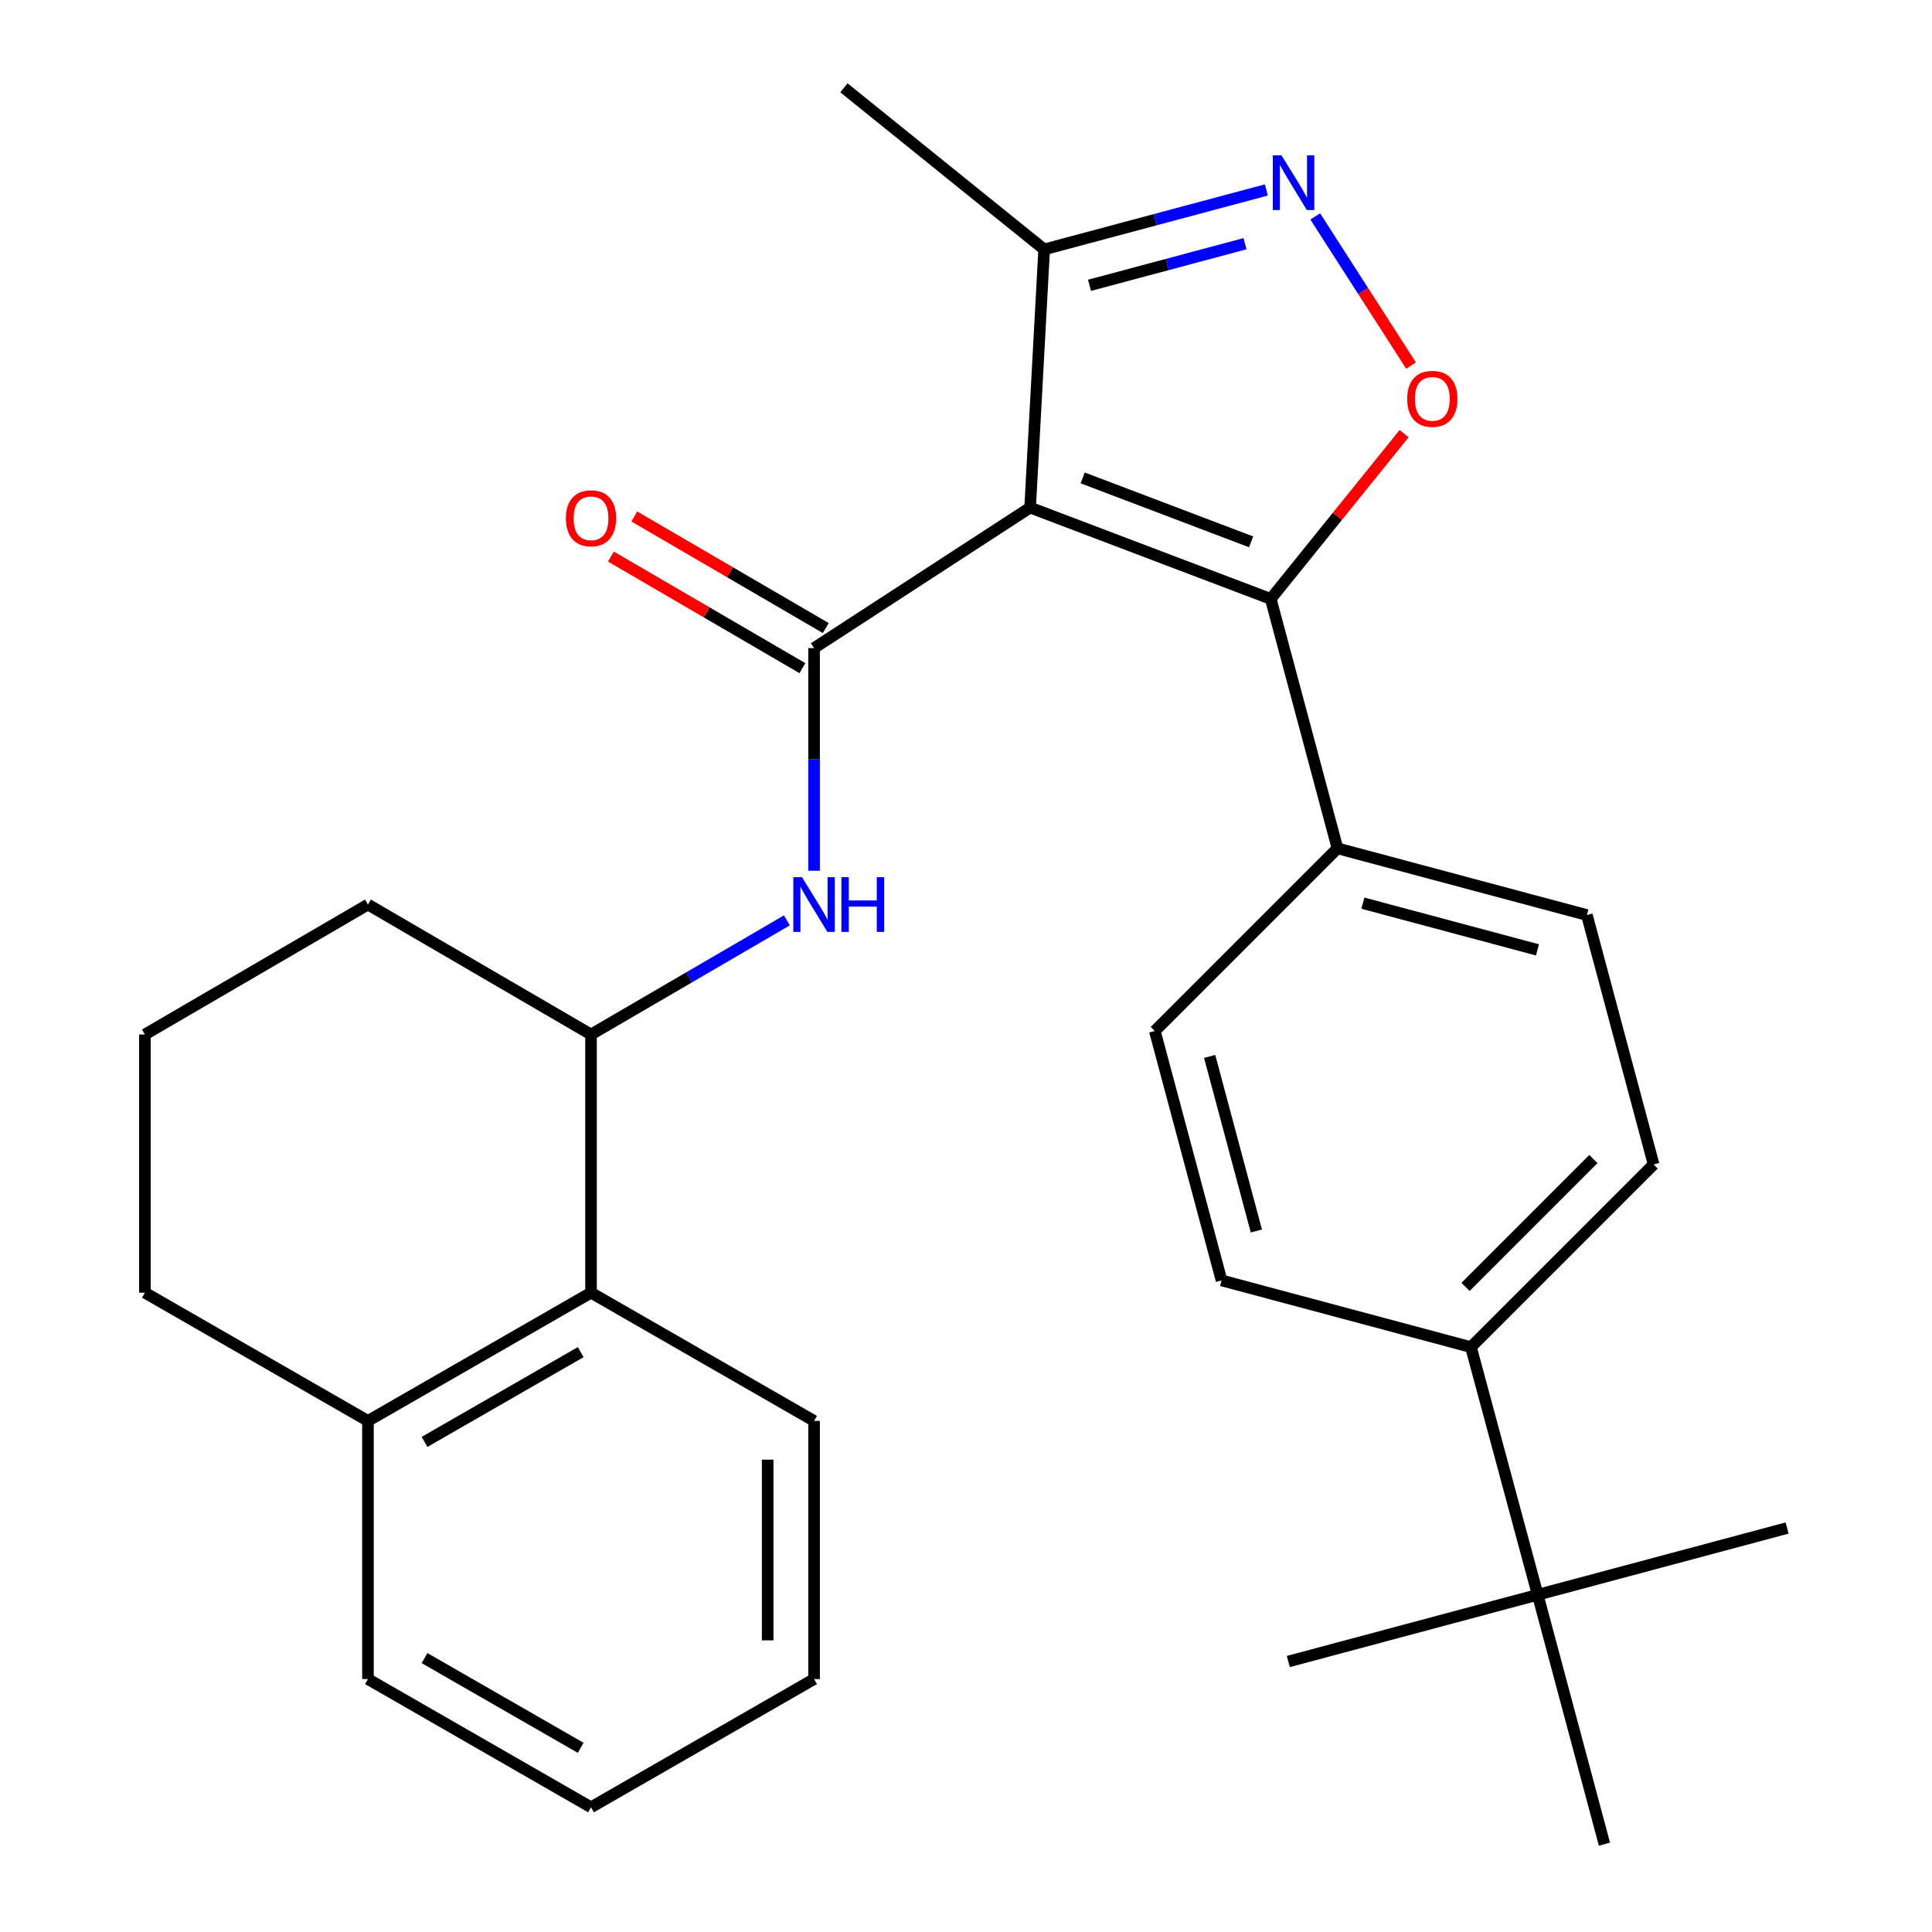 <?xml version='1.0' encoding='iso-8859-1'?>
<svg version='1.1' baseProfile='full'
              xmlns='http://www.w3.org/2000/svg'
                      xmlns:rdkit='http://www.rdkit.org/xml'
                      xmlns:xlink='http://www.w3.org/1999/xlink'
                  xml:space='preserve'
width='1000px' height='1000px' viewBox='0 0 1000 1000'>
<!-- END OF HEADER -->
<rect style='opacity:1.0;fill:#FFFFFF;stroke:none' width='1000' height='1000' x='0' y='0'> </rect>
<path class='bond-0' d='M 421.362,335.452 L 421.362,393.08' style='fill:none;fill-rule:evenodd;stroke:#000000;stroke-width:6px;stroke-linecap:butt;stroke-linejoin:miter;stroke-opacity:1' />
<path class='bond-0' d='M 421.362,393.08 L 421.362,450.709' style='fill:none;fill-rule:evenodd;stroke:#0000FF;stroke-width:6px;stroke-linecap:butt;stroke-linejoin:miter;stroke-opacity:1' />
<path class='bond-1' d='M 427.408,325.075 L 377.851,296.201' style='fill:none;fill-rule:evenodd;stroke:#000000;stroke-width:6px;stroke-linecap:butt;stroke-linejoin:miter;stroke-opacity:1' />
<path class='bond-1' d='M 377.851,296.201 L 328.294,267.327' style='fill:none;fill-rule:evenodd;stroke:#FF0000;stroke-width:6px;stroke-linecap:butt;stroke-linejoin:miter;stroke-opacity:1' />
<path class='bond-1' d='M 415.316,345.829 L 365.759,316.955' style='fill:none;fill-rule:evenodd;stroke:#000000;stroke-width:6px;stroke-linecap:butt;stroke-linejoin:miter;stroke-opacity:1' />
<path class='bond-1' d='M 365.759,316.955 L 316.202,288.081' style='fill:none;fill-rule:evenodd;stroke:#FF0000;stroke-width:6px;stroke-linecap:butt;stroke-linejoin:miter;stroke-opacity:1' />
<path class='bond-2' d='M 421.362,335.452 L 533.187,262.726' style='fill:none;fill-rule:evenodd;stroke:#000000;stroke-width:6px;stroke-linecap:butt;stroke-linejoin:miter;stroke-opacity:1' />
<path class='bond-3' d='M 407.282,476.391 L 356.595,505.923' style='fill:none;fill-rule:evenodd;stroke:#0000FF;stroke-width:6px;stroke-linecap:butt;stroke-linejoin:miter;stroke-opacity:1' />
<path class='bond-3' d='M 356.595,505.923 L 305.908,535.456' style='fill:none;fill-rule:evenodd;stroke:#000000;stroke-width:6px;stroke-linecap:butt;stroke-linejoin:miter;stroke-opacity:1' />
<path class='bond-4' d='M 657.729,310.004 L 533.187,262.726' style='fill:none;fill-rule:evenodd;stroke:#000000;stroke-width:6px;stroke-linecap:butt;stroke-linejoin:miter;stroke-opacity:1' />
<path class='bond-4' d='M 647.573,280.457 L 560.393,247.362' style='fill:none;fill-rule:evenodd;stroke:#000000;stroke-width:6px;stroke-linecap:butt;stroke-linejoin:miter;stroke-opacity:1' />
<path class='bond-5' d='M 657.729,310.004 L 692.245,267.227' style='fill:none;fill-rule:evenodd;stroke:#000000;stroke-width:6px;stroke-linecap:butt;stroke-linejoin:miter;stroke-opacity:1' />
<path class='bond-5' d='M 692.245,267.227 L 726.762,224.449' style='fill:none;fill-rule:evenodd;stroke:#FF0000;stroke-width:6px;stroke-linecap:butt;stroke-linejoin:miter;stroke-opacity:1' />
<path class='bond-6' d='M 657.729,310.004 L 692.277,439.097' style='fill:none;fill-rule:evenodd;stroke:#000000;stroke-width:6px;stroke-linecap:butt;stroke-linejoin:miter;stroke-opacity:1' />
<path class='bond-7' d='M 533.187,262.726 L 540.46,129.096' style='fill:none;fill-rule:evenodd;stroke:#000000;stroke-width:6px;stroke-linecap:butt;stroke-linejoin:miter;stroke-opacity:1' />
<path class='bond-8' d='M 540.46,129.096 L 597.959,113.707' style='fill:none;fill-rule:evenodd;stroke:#000000;stroke-width:6px;stroke-linecap:butt;stroke-linejoin:miter;stroke-opacity:1' />
<path class='bond-8' d='M 597.959,113.707 L 655.458,98.317' style='fill:none;fill-rule:evenodd;stroke:#0000FF;stroke-width:6px;stroke-linecap:butt;stroke-linejoin:miter;stroke-opacity:1' />
<path class='bond-8' d='M 563.92,147.682 L 604.169,136.909' style='fill:none;fill-rule:evenodd;stroke:#000000;stroke-width:6px;stroke-linecap:butt;stroke-linejoin:miter;stroke-opacity:1' />
<path class='bond-8' d='M 604.169,136.909 L 644.419,126.137' style='fill:none;fill-rule:evenodd;stroke:#0000FF;stroke-width:6px;stroke-linecap:butt;stroke-linejoin:miter;stroke-opacity:1' />
<path class='bond-9' d='M 540.46,129.096 L 436.815,45.455' style='fill:none;fill-rule:evenodd;stroke:#000000;stroke-width:6px;stroke-linecap:butt;stroke-linejoin:miter;stroke-opacity:1' />
<path class='bond-10' d='M 680.768,112.03 L 705.564,150.634' style='fill:none;fill-rule:evenodd;stroke:#0000FF;stroke-width:6px;stroke-linecap:butt;stroke-linejoin:miter;stroke-opacity:1' />
<path class='bond-10' d='M 705.564,150.634 L 730.359,189.237' style='fill:none;fill-rule:evenodd;stroke:#FF0000;stroke-width:6px;stroke-linecap:butt;stroke-linejoin:miter;stroke-opacity:1' />
<path class='bond-11' d='M 692.277,439.097 L 821.37,473.632' style='fill:none;fill-rule:evenodd;stroke:#000000;stroke-width:6px;stroke-linecap:butt;stroke-linejoin:miter;stroke-opacity:1' />
<path class='bond-11' d='M 705.434,467.481 L 795.798,491.655' style='fill:none;fill-rule:evenodd;stroke:#000000;stroke-width:6px;stroke-linecap:butt;stroke-linejoin:miter;stroke-opacity:1' />
<path class='bond-12' d='M 692.277,439.097 L 597.733,533.641' style='fill:none;fill-rule:evenodd;stroke:#000000;stroke-width:6px;stroke-linecap:butt;stroke-linejoin:miter;stroke-opacity:1' />
<path class='bond-13' d='M 821.37,473.632 L 855.905,602.724' style='fill:none;fill-rule:evenodd;stroke:#000000;stroke-width:6px;stroke-linecap:butt;stroke-linejoin:miter;stroke-opacity:1' />
<path class='bond-14' d='M 855.905,602.724 L 761.361,697.268' style='fill:none;fill-rule:evenodd;stroke:#000000;stroke-width:6px;stroke-linecap:butt;stroke-linejoin:miter;stroke-opacity:1' />
<path class='bond-14' d='M 824.739,599.921 L 758.558,666.102' style='fill:none;fill-rule:evenodd;stroke:#000000;stroke-width:6px;stroke-linecap:butt;stroke-linejoin:miter;stroke-opacity:1' />
<path class='bond-15' d='M 761.361,697.268 L 632.268,662.733' style='fill:none;fill-rule:evenodd;stroke:#000000;stroke-width:6px;stroke-linecap:butt;stroke-linejoin:miter;stroke-opacity:1' />
<path class='bond-16' d='M 761.361,697.268 L 795.909,825.453' style='fill:none;fill-rule:evenodd;stroke:#000000;stroke-width:6px;stroke-linecap:butt;stroke-linejoin:miter;stroke-opacity:1' />
<path class='bond-17' d='M 632.268,662.733 L 597.733,533.641' style='fill:none;fill-rule:evenodd;stroke:#000000;stroke-width:6px;stroke-linecap:butt;stroke-linejoin:miter;stroke-opacity:1' />
<path class='bond-17' d='M 650.292,637.162 L 626.117,546.797' style='fill:none;fill-rule:evenodd;stroke:#000000;stroke-width:6px;stroke-linecap:butt;stroke-linejoin:miter;stroke-opacity:1' />
<path class='bond-18' d='M 795.909,825.453 L 666.817,860.001' style='fill:none;fill-rule:evenodd;stroke:#000000;stroke-width:6px;stroke-linecap:butt;stroke-linejoin:miter;stroke-opacity:1' />
<path class='bond-19' d='M 795.909,825.453 L 925.001,790.905' style='fill:none;fill-rule:evenodd;stroke:#000000;stroke-width:6px;stroke-linecap:butt;stroke-linejoin:miter;stroke-opacity:1' />
<path class='bond-20' d='M 795.909,825.453 L 830.457,954.545' style='fill:none;fill-rule:evenodd;stroke:#000000;stroke-width:6px;stroke-linecap:butt;stroke-linejoin:miter;stroke-opacity:1' />
<path class='bond-21' d='M 190.453,735.459 L 305.908,669.085' style='fill:none;fill-rule:evenodd;stroke:#000000;stroke-width:6px;stroke-linecap:butt;stroke-linejoin:miter;stroke-opacity:1' />
<path class='bond-21' d='M 219.743,746.327 L 300.561,699.865' style='fill:none;fill-rule:evenodd;stroke:#000000;stroke-width:6px;stroke-linecap:butt;stroke-linejoin:miter;stroke-opacity:1' />
<path class='bond-22' d='M 190.453,735.459 L 74.999,669.085' style='fill:none;fill-rule:evenodd;stroke:#000000;stroke-width:6px;stroke-linecap:butt;stroke-linejoin:miter;stroke-opacity:1' />
<path class='bond-23' d='M 190.453,735.459 L 190.453,869.089' style='fill:none;fill-rule:evenodd;stroke:#000000;stroke-width:6px;stroke-linecap:butt;stroke-linejoin:miter;stroke-opacity:1' />
<path class='bond-24' d='M 305.908,669.085 L 305.908,535.456' style='fill:none;fill-rule:evenodd;stroke:#000000;stroke-width:6px;stroke-linecap:butt;stroke-linejoin:miter;stroke-opacity:1' />
<path class='bond-25' d='M 305.908,669.085 L 421.362,735.459' style='fill:none;fill-rule:evenodd;stroke:#000000;stroke-width:6px;stroke-linecap:butt;stroke-linejoin:miter;stroke-opacity:1' />
<path class='bond-26' d='M 74.999,669.085 L 74.999,535.456' style='fill:none;fill-rule:evenodd;stroke:#000000;stroke-width:6px;stroke-linecap:butt;stroke-linejoin:miter;stroke-opacity:1' />
<path class='bond-27' d='M 190.453,869.089 L 305.908,935.45' style='fill:none;fill-rule:evenodd;stroke:#000000;stroke-width:6px;stroke-linecap:butt;stroke-linejoin:miter;stroke-opacity:1' />
<path class='bond-27' d='M 219.741,858.218 L 300.559,904.671' style='fill:none;fill-rule:evenodd;stroke:#000000;stroke-width:6px;stroke-linecap:butt;stroke-linejoin:miter;stroke-opacity:1' />
<path class='bond-28' d='M 305.908,535.456 L 190.453,468.187' style='fill:none;fill-rule:evenodd;stroke:#000000;stroke-width:6px;stroke-linecap:butt;stroke-linejoin:miter;stroke-opacity:1' />
<path class='bond-29' d='M 421.362,735.459 L 421.362,869.089' style='fill:none;fill-rule:evenodd;stroke:#000000;stroke-width:6px;stroke-linecap:butt;stroke-linejoin:miter;stroke-opacity:1' />
<path class='bond-29' d='M 397.343,755.504 L 397.343,849.044' style='fill:none;fill-rule:evenodd;stroke:#000000;stroke-width:6px;stroke-linecap:butt;stroke-linejoin:miter;stroke-opacity:1' />
<path class='bond-30' d='M 74.999,535.456 L 190.453,468.187' style='fill:none;fill-rule:evenodd;stroke:#000000;stroke-width:6px;stroke-linecap:butt;stroke-linejoin:miter;stroke-opacity:1' />
<path class='bond-31' d='M 305.908,935.45 L 421.362,869.089' style='fill:none;fill-rule:evenodd;stroke:#000000;stroke-width:6px;stroke-linecap:butt;stroke-linejoin:miter;stroke-opacity:1' />
<path  class='atom-1' d='M 415.102 454.027
L 424.382 469.027
Q 425.302 470.507, 426.782 473.187
Q 428.262 475.867, 428.342 476.027
L 428.342 454.027
L 432.102 454.027
L 432.102 482.347
L 428.222 482.347
L 418.262 465.947
Q 417.102 464.027, 415.862 461.827
Q 414.662 459.627, 414.302 458.947
L 414.302 482.347
L 410.622 482.347
L 410.622 454.027
L 415.102 454.027
' fill='#0000FF'/>
<path  class='atom-1' d='M 435.502 454.027
L 439.342 454.027
L 439.342 466.067
L 453.822 466.067
L 453.822 454.027
L 457.662 454.027
L 457.662 482.347
L 453.822 482.347
L 453.822 469.267
L 439.342 469.267
L 439.342 482.347
L 435.502 482.347
L 435.502 454.027
' fill='#0000FF'/>
<path  class='atom-2' d='M 292.908 268.264
Q 292.908 261.464, 296.268 257.664
Q 299.628 253.864, 305.908 253.864
Q 312.188 253.864, 315.548 257.664
Q 318.908 261.464, 318.908 268.264
Q 318.908 275.144, 315.508 279.064
Q 312.108 282.944, 305.908 282.944
Q 299.668 282.944, 296.268 279.064
Q 292.908 275.184, 292.908 268.264
M 305.908 279.744
Q 310.228 279.744, 312.548 276.864
Q 314.908 273.944, 314.908 268.264
Q 314.908 262.704, 312.548 259.904
Q 310.228 257.064, 305.908 257.064
Q 301.588 257.064, 299.228 259.864
Q 296.908 262.664, 296.908 268.264
Q 296.908 273.984, 299.228 276.864
Q 301.588 279.744, 305.908 279.744
' fill='#FF0000'/>
<path  class='atom-6' d='M 663.279 80.388
L 672.559 95.388
Q 673.479 96.868, 674.959 99.548
Q 676.439 102.228, 676.519 102.388
L 676.519 80.388
L 680.279 80.388
L 680.279 108.708
L 676.399 108.708
L 666.439 92.308
Q 665.279 90.388, 664.039 88.188
Q 662.839 85.988, 662.479 85.308
L 662.479 108.708
L 658.799 108.708
L 658.799 80.388
L 663.279 80.388
' fill='#0000FF'/>
<path  class='atom-7' d='M 728.358 206.44
Q 728.358 199.64, 731.718 195.84
Q 735.078 192.04, 741.358 192.04
Q 747.638 192.04, 750.998 195.84
Q 754.358 199.64, 754.358 206.44
Q 754.358 213.32, 750.958 217.24
Q 747.558 221.12, 741.358 221.12
Q 735.118 221.12, 731.718 217.24
Q 728.358 213.36, 728.358 206.44
M 741.358 217.92
Q 745.678 217.92, 747.998 215.04
Q 750.358 212.12, 750.358 206.44
Q 750.358 200.88, 747.998 198.08
Q 745.678 195.24, 741.358 195.24
Q 737.038 195.24, 734.678 198.04
Q 732.358 200.84, 732.358 206.44
Q 732.358 212.16, 734.678 215.04
Q 737.038 217.92, 741.358 217.92
' fill='#FF0000'/>
</svg>
